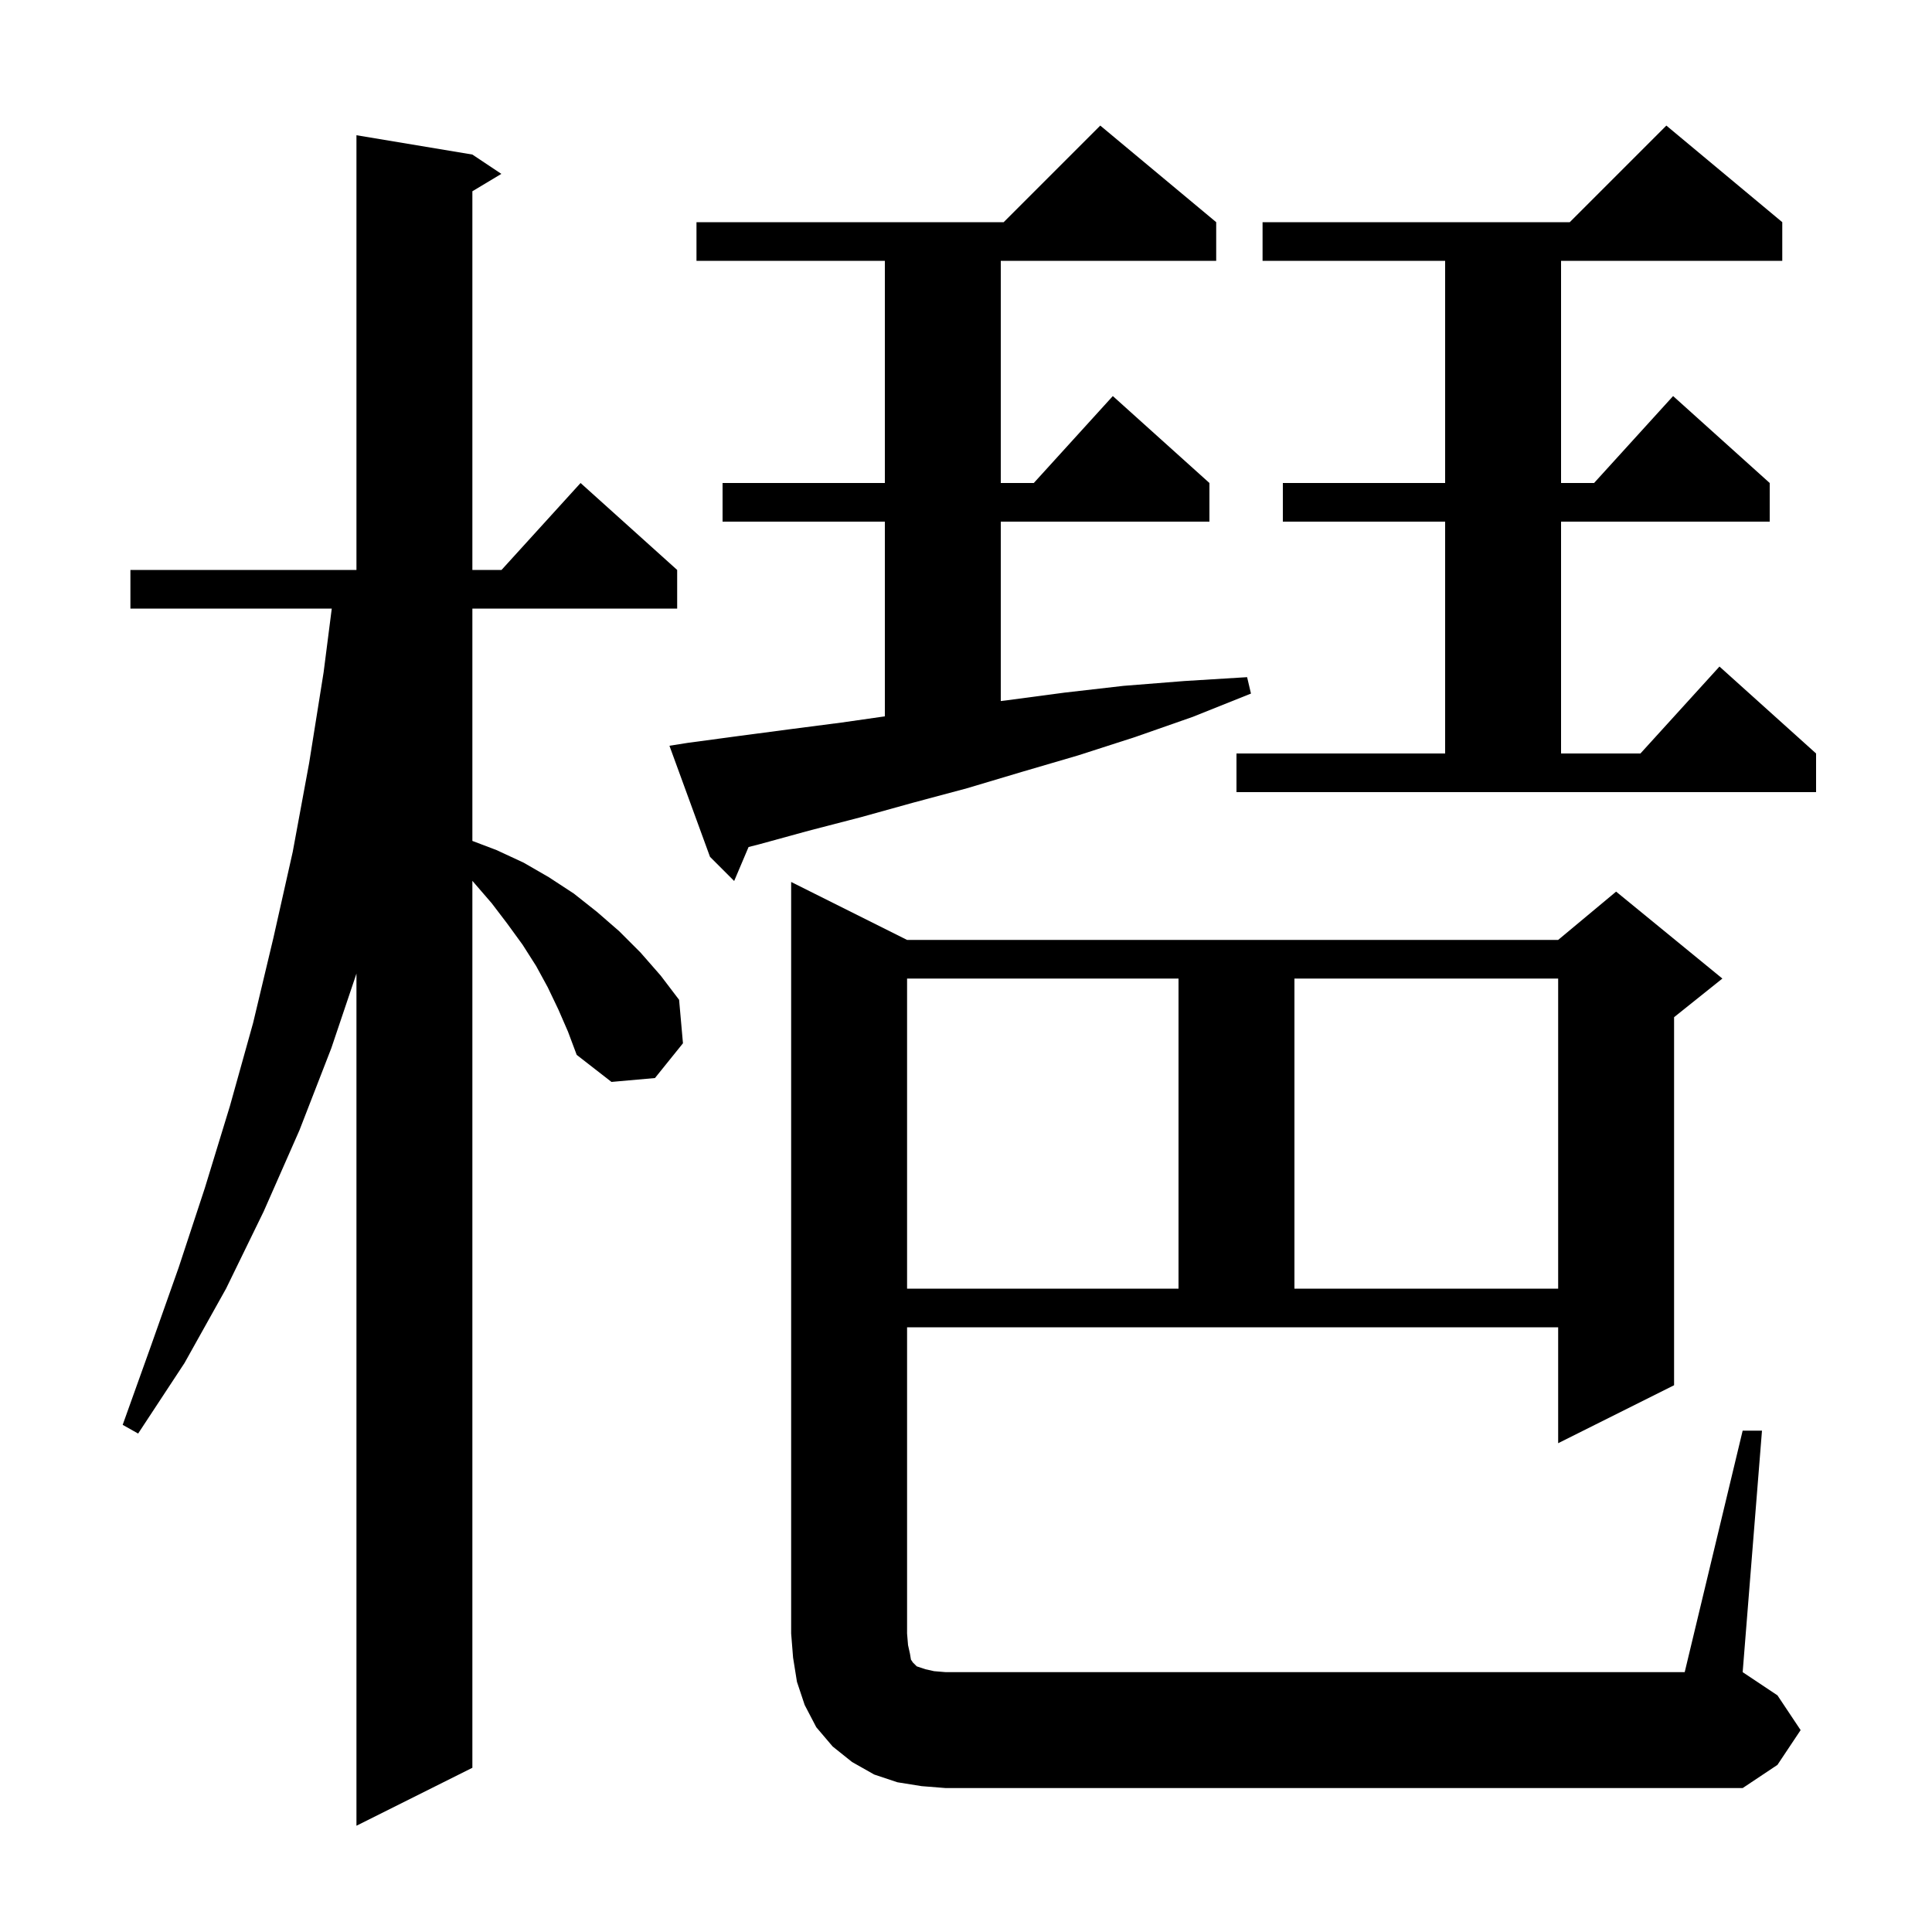 <svg xmlns="http://www.w3.org/2000/svg" xmlns:xlink="http://www.w3.org/1999/xlink" version="1.1" baseProfile="full" viewBox="0 0 200 200" width="200" height="200"><g fill="currentColor"><path d="M 57.8 104.5 L 56.7 102.2 L 55.5 100.0 L 54.1 97.8 L 52.5 95.6 L 50.9 93.5 L 48.9 91.184 L 48.9 183.0 L 36.9 189.0 L 36.9 100.787 L 34.3 108.5 L 31.0 117.0 L 27.3 125.4 L 23.4 133.4 L 19.1 141.1 L 14.3 148.4 L 12.7 147.5 L 15.6 139.4 L 18.5 131.2 L 21.2 123.0 L 23.8 114.5 L 26.2 105.9 L 28.3 97.1 L 30.3 88.2 L 32.0 79.0 L 33.5 69.6 L 34.344 63.0 L 13.5 63.0 L 13.5 59.0 L 36.9 59.0 L 36.9 14.0 L 48.9 16.0 L 51.9 18.0 L 48.9 19.8 L 48.9 59.0 L 51.918 59.0 L 60.1 50.0 L 70.1 59.0 L 70.1 63.0 L 48.9 63.0 L 48.9 87.052 L 51.4 88.0 L 54.2 89.3 L 56.8 90.8 L 59.4 92.5 L 61.8 94.4 L 64.1 96.4 L 66.3 98.6 L 68.4 101.0 L 70.3 103.5 L 70.7 108.0 L 67.8 111.6 L 63.3 112.0 L 59.7 109.2 L 58.8 106.8 Z M 180.4 148.1 L 182.4 148.1 L 180.4 173.1 L 184.0 175.5 L 186.4 179.1 L 184.0 182.7 L 180.4 185.1 L 97.9 185.1 L 95.4 184.9 L 92.9 184.5 L 90.5 183.7 L 88.2 182.4 L 86.2 180.8 L 84.5 178.8 L 83.3 176.5 L 82.5 174.1 L 82.1 171.6 L 81.9 169.1 L 81.9 91.3 L 93.9 97.3 L 161.3 97.3 L 167.3 92.3 L 178.3 101.3 L 173.3 105.3 L 173.3 143.4 L 161.3 149.4 L 161.3 137.4 L 93.9 137.4 L 93.9 169.1 L 94.0 170.3 L 94.2 171.2 L 94.3 171.8 L 94.5 172.1 L 94.9 172.5 L 95.8 172.8 L 96.7 173.0 L 97.9 173.1 L 174.4 173.1 Z M 93.9 101.3 L 93.9 133.4 L 122.0 133.4 L 122.0 101.3 Z M 134.0 101.3 L 134.0 133.4 L 161.3 133.4 L 161.3 101.3 Z M 71.2 76.9 L 76.4 76.2 L 81.7 75.5 L 87.1 74.8 L 91.6 74.157 L 91.6 54.0 L 74.8 54.0 L 74.8 50.0 L 91.6 50.0 L 91.6 27.0 L 72.1 27.0 L 72.1 23.0 L 103.9 23.0 L 113.9 13.0 L 125.9 23.0 L 125.9 27.0 L 103.6 27.0 L 103.6 50.0 L 107.018 50.0 L 115.2 41.0 L 125.2 50.0 L 125.2 54.0 L 103.6 54.0 L 103.6 72.572 L 104.2 72.5 L 110.2 71.7 L 116.3 71.0 L 122.6 70.5 L 129.1 70.1 L 129.5 71.8 L 123.5 74.2 L 117.5 76.3 L 111.6 78.2 L 105.8 79.9 L 100.1 81.6 L 94.5 83.1 L 89.1 84.6 L 83.7 86.0 L 78.6 87.4 L 77.492 87.682 L 76.0 91.2 L 73.5 88.7 L 69.3 77.2 Z M 128.0 78.0 L 149.6 78.0 L 149.6 54.0 L 132.8 54.0 L 132.8 50.0 L 149.6 50.0 L 149.6 27.0 L 130.7 27.0 L 130.7 23.0 L 162.5 23.0 L 172.5 13.0 L 184.5 23.0 L 184.5 27.0 L 161.6 27.0 L 161.6 50.0 L 165.018 50.0 L 173.2 41.0 L 183.2 50.0 L 183.2 54.0 L 161.6 54.0 L 161.6 78.0 L 169.818 78.0 L 178.0 69.0 L 188.0 78.0 L 188.0 82.0 L 128.0 82.0 Z "/></g></svg>